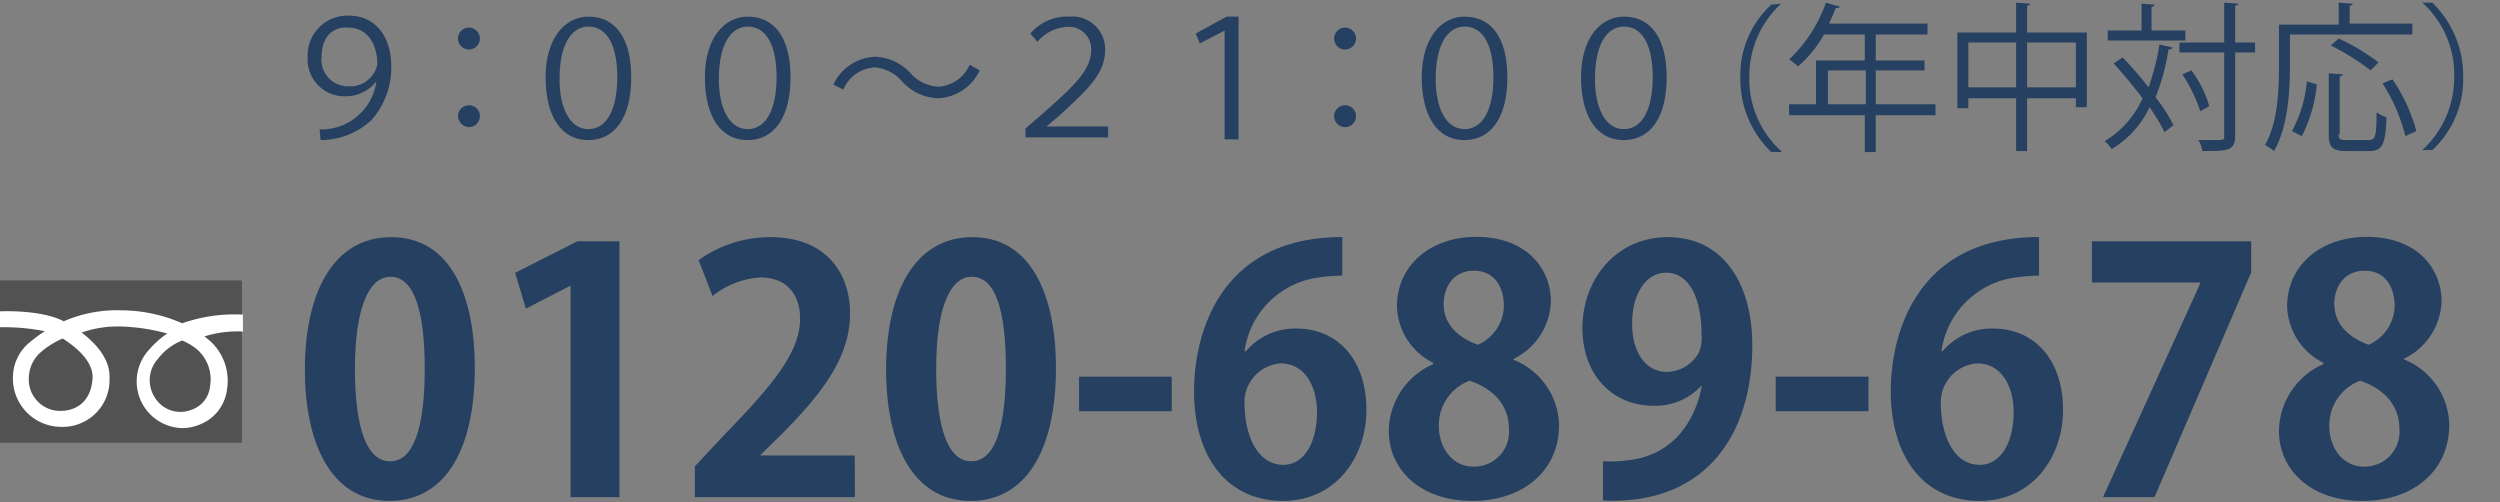 <svg id="レイヤー_1" data-name="レイヤー 1" xmlns="http://www.w3.org/2000/svg" width="251.1" height="50.47" viewBox="0 0 251.1 50.47"><rect x="0" y="0" width="251.1" height="50.47" fill="#808080" stroke="none"/><defs><style>.cls-1{fill:#525252;}.cls-2{fill:#fff;}.cls-3{isolation:isolate;}.cls-4{fill:#254061;}</style></defs><rect class="cls-1" y="28.17" width="24.3" height="16.3"/><path class="cls-2" d="M18.3,32.47a15.3,15.3,0,0,0-6.1-1.3,13.38,13.38,0,0,0-5.8,1.1c-2.3-1.2-6.3-1-6.4-1v1.6a20.43,20.43,0,0,1,4.5.4A14.31,14.31,0,0,0,3,34.37a4.55,4.55,0,0,0-1.7,3.5,4.85,4.85,0,0,0,4.8,5A4.7,4.7,0,0,0,11,38c.1-2-1.5-3.6-2.8-4.6a11,11,0,0,1,4.1-.6,19.32,19.32,0,0,1,4.5.7,8.63,8.63,0,0,0-1.8,1.6A4.69,4.69,0,0,0,18.3,43a4.53,4.53,0,0,0,1.6-.3,4.33,4.33,0,0,0,2.9-3.6,5.36,5.36,0,0,0-2-5.1s-.2-.2-.3-.2a11,11,0,0,1,3.9-.5v-1.7A15.87,15.87,0,0,0,18.3,32.47Zm-9,5.4c-.1,2.6-1.8,3.4-3.2,3.4a3.15,3.15,0,0,1-3.2-3.4,3.48,3.48,0,0,1,1.2-2.5A8.26,8.26,0,0,1,6.3,34C7.5,34.77,9.3,36.17,9.3,37.87Zm11.8.9a2.77,2.77,0,0,1-1.9,2.4A3,3,0,0,1,15.6,40a3.2,3.2,0,0,1,.3-4,5.63,5.63,0,0,1,2.4-1.8,6,6,0,0,1,1.5.9A4,4,0,0,1,21.1,38.77Z"/><g class="cls-3"><path class="cls-4" d="M37.8,8.17a3.88,3.88,0,0,1-3.1,1.5,3.7,3.7,0,0,1-3.8-3.9A4,4,0,0,1,35,1.57c2.8,0,4.3,2.2,4.3,5.1a7.93,7.93,0,0,1-2,5.4,7.51,7.51,0,0,1-5.1,2L32.1,13h.3a5.57,5.57,0,0,0,5.4-4.8Zm-5.5-2.5a2.68,2.68,0,0,0,2.8,3,2.77,2.77,0,0,0,2.8-2.2c0-1.8-.8-3.7-3-3.7C33.5,2.67,32.3,3.67,32.3,5.67Z"/><path class="cls-4" d="M48.2,3.87a1.1,1.1,0,1,1-1.1-1.1A1.11,1.11,0,0,1,48.2,3.87Zm0,7.8a1.11,1.11,0,0,1-1.1,1.1,1.18,1.18,0,0,1-1.1-1.1,1.1,1.1,0,0,1,2.2,0Z"/><path class="cls-4" d="M54.8,7.77c0-4,2-6.1,4.3-6.1,2.6,0,4.3,2,4.3,6.1s-1.7,6.3-4.3,6.3C56.3,14.07,54.8,11.57,54.8,7.77Zm7.2,0c0-3-.9-5.1-2.9-5.1-1.4,0-2.9,1.3-2.9,5.3,0,2.8,1,5,2.9,5S62,10.87,62,7.77Z"/><path class="cls-4" d="M70.8,7.77c0-4,2-6.1,4.3-6.1,2.6,0,4.3,2,4.3,6.1s-1.7,6.3-4.3,6.3C72.3,14.07,70.8,11.57,70.8,7.77Zm7.2,0c0-3-.9-5.1-2.9-5.1-1.4,0-2.9,1.3-2.9,5.3,0,2.8,1,5,2.9,5S78,10.87,78,7.77Z"/><path class="cls-4" d="M98.4,7.07a4.84,4.84,0,0,1-4.2,2.8,5.08,5.08,0,0,1-3.6-1.7,4,4,0,0,0-2.8-1.4A3.68,3.68,0,0,0,84.7,9l-1-.5a4.84,4.84,0,0,1,4.2-2.8,5.08,5.08,0,0,1,3.6,1.7,3.89,3.89,0,0,0,2.8,1.3,3.68,3.68,0,0,0,3.1-2.2Z"/><path class="cls-4" d="M103.5,3.37a4.78,4.78,0,0,1,3.9-1.7A3.29,3.29,0,0,1,111,5c0,2.5-1.9,4.1-4.7,6.7l-1.2,1h6.2v1.1H103v-.9l1.4-1.2c3.4-3,5.2-4.6,5.2-6.7a2.23,2.23,0,0,0-2.4-2.3,4.17,4.17,0,0,0-3,1.5Z"/><path class="cls-4" d="M123,3.07h0l-2.5,1.3-.4-1,3.1-1.7h1.2V14H123Z"/><path class="cls-4" d="M136.2,3.87a1.1,1.1,0,1,1-1.1-1.1A1.11,1.11,0,0,1,136.2,3.87Zm0,7.8a1.1,1.1,0,1,1-1.1-1.1A1.11,1.11,0,0,1,136.2,11.67Z"/><path class="cls-4" d="M142.8,7.77c0-4,2-6.1,4.3-6.1,2.6,0,4.3,2,4.3,6.1s-1.7,6.3-4.3,6.3C144.3,14.07,142.8,11.57,142.8,7.77Zm7.2,0c0-3-.9-5.1-2.9-5.1-1.4,0-2.9,1.3-2.9,5.3,0,2.8,1,5,2.9,5S150,10.87,150,7.77Z"/><path class="cls-4" d="M158.8,7.77c0-4,2-6.1,4.3-6.1,2.6,0,4.3,2,4.3,6.1s-1.7,6.3-4.3,6.3C160.3,14.07,158.8,11.57,158.8,7.77Zm7.2,0c0-3-.9-5.1-2.9-5.1-1.4,0-2.9,1.3-2.9,5.3,0,2.8,1,5,2.9,5S166,10.87,166,7.77Z"/><path class="cls-4" d="M178.9.37a9.88,9.88,0,0,0-3.2,7.4,9.71,9.71,0,0,0,3.2,7.4v.1h-1a10.2,10.2,0,0,1-3.1-7.4,9.66,9.66,0,0,1,3.1-7.4l1-.1Z"/><path class="cls-4" d="M194.4,10.47v1.1h-6v3.7h-1.1v-3.7h-7.6v-1.1h2.7V6.07h4.9V3.47h-4.1a12.1,12.1,0,0,1-2.6,3.2,7.05,7.05,0,0,0-.9-.7,14.47,14.47,0,0,0,3.7-5.7l1.4.4c-.1.1-.2.2-.4.1-.2.5-.4,1-.7,1.6h9.9v1.1h-5.2v2.6h4.9v1h-4.9v3.4Zm-10.8,0h3.8V7.07h-3.8Z"/><path class="cls-4" d="M203.6,3.27h6v7.5h-1.1v-.9h-4.9v5.3h-1.1V9.87h-4.8v1h-1.1V3.27h5.9v-3l1.4.1c0,.1-.1.2-.3.2v2.7Zm-5.9,5.5h4.8V4.27h-4.8Zm5.9,0h4.9V4.27h-4.9Z"/><path class="cls-4" d="M213.2,5.77a37.27,37.27,0,0,1,2.6,3,24.5,24.5,0,0,0,1.1-4.3l1.3.3c0,.1-.1.2-.4.2a20.94,20.94,0,0,1-1.3,4.8,16.1,16.1,0,0,1,1.8,2.8l-.9.7a18.26,18.26,0,0,0-1.5-2.5,9.67,9.67,0,0,1-3.8,4.2,5,5,0,0,0-.7-.8,9.4,9.4,0,0,0,3.8-4.3c-.9-1.2-2-2.5-2.9-3.5Zm6.3-2.7v1h-7.8v-1h3.4V.37l1.3.1c0,.1-.1.2-.3.2v2.4Zm7,1.2v1h-2v8.4c0,1.5-.8,1.5-3.3,1.5a2.46,2.46,0,0,0-.4-1.1h1.4c1.2,0,1.2,0,1.2-.4V5.27h-4.5v-1h4.5v-4l1.4.1c0,.1-.1.2-.3.2v3.7Zm-6.4,2.8a11,11,0,0,1,1.8,3.6l-.9.5a15.57,15.57,0,0,0-1.8-3.7Z"/><path class="cls-4" d="M242.4,3.47H230v3.2c0,2.5-.2,6.1-1.6,8.5a4.7,4.7,0,0,0-.9-.6c1.3-2.3,1.4-5.6,1.4-7.9V2.47h6V.27l1.4.1c0,.1-.1.2-.3.2v1.8h6.3v1.1Zm-9.7,5a14.32,14.32,0,0,1-1.5,5.2l-1-.5a12.76,12.76,0,0,0,1.5-5Zm2.2,5c0,.5.1.6.8.6h2.2c.7,0,.8-.4.8-2.8a3.13,3.13,0,0,0,1,.5c-.1,2.7-.4,3.4-1.7,3.4h-2.4c-1.3,0-1.7-.4-1.7-1.6V7.37l1.4.1c0,.1-.1.2-.3.2v5.8Zm0-9.6a21.13,21.13,0,0,1,4,2.4l-.8.8a23.23,23.23,0,0,0-4-2.5Zm6.7,9.8a18.12,18.12,0,0,0-2.3-5.3l1-.4a17.06,17.06,0,0,1,2.4,5.2Z"/><path class="cls-4" d="M243.3,15.07a9.88,9.88,0,0,0,3.2-7.4,9.71,9.71,0,0,0-3.2-7.4h1a10.2,10.2,0,0,1,3.1,7.4,9.66,9.66,0,0,1-3.1,7.4Z"/></g><g class="cls-3"><path class="cls-4" d="M30.62,37.15c0-7.82,2.89-13.33,8.67-13.33,6.05,0,8.4,6,8.4,13.13,0,8.5-3.16,13.36-8.57,13.36C33.14,50.31,30.62,44.32,30.62,37.15Zm8.57,9.18c2.31,0,3.47-3.26,3.47-9.28,0-5.81-1.06-9.25-3.44-9.25-2.17,0-3.57,3.13-3.57,9.25s1.26,9.28,3.51,9.28Z"/><path class="cls-4" d="M57.31,49.93V28.72h-.07L52.82,31l-1.08-3.6L58,24.23h4.22v25.7Z"/><path class="cls-4" d="M85.87,49.93H69.79V46.84l2.86-3.06c4.86-5,7.71-8.33,7.71-11.8,0-2.24-1.19-4.11-4-4.11a8.44,8.44,0,0,0-4.79,1.87l-1.4-3.61a12.32,12.32,0,0,1,7.21-2.31c5.51,0,8,3.5,8,7.69,0,4.55-3.1,8.29-6.84,12.07l-2.14,2.1v.07h9.45Z"/><path class="cls-4" d="M89,37.15c0-7.82,2.89-13.33,8.67-13.33,6,0,8.39,6,8.39,13.13,0,8.5-3.16,13.36-8.56,13.36C91.48,50.31,89,44.32,89,37.15Zm8.56,9.18c2.32,0,3.47-3.26,3.47-9.28,0-5.81-1-9.25-3.43-9.25-2.18,0-3.57,3.13-3.57,9.25s1.26,9.28,3.5,9.28Z"/><path class="cls-4" d="M108.38,37.83h9.31V41.3h-9.31Z"/><path class="cls-4" d="M125.14,35.28a6.47,6.47,0,0,1,5.1-2.28c4,0,7,3,7,8.16,0,4.86-3.16,9.15-8.36,9.15-5.82,0-8.95-4.66-8.95-11,0-5.88,2.65-15.5,14.89-15.5v3.87a19.5,19.5,0,0,0-2.21.17A8.66,8.66,0,0,0,125,35.28Zm7.14,6.12c0-2.69-1.29-4.9-3.64-4.9A3.92,3.92,0,0,0,125,40.69c.07,3.33,1.43,6,3.91,6C131.09,46.67,132.28,44.29,132.28,41.4Z"/><path class="cls-4" d="M143.94,36.44a6.55,6.55,0,0,1-3.63-5.65c0-4.25,3.5-7,7.95-7,5.1,0,7.51,3.23,7.51,6.46A6.65,6.65,0,0,1,152,36.06v.07a7.22,7.22,0,0,1,4.59,6.56c0,4.59-3.6,7.62-8.7,7.62-5.48,0-8.4-3.37-8.4-7a7.41,7.41,0,0,1,4.45-6.73Zm7.62,6.66c0-2.52-1.7-4.11-3.95-4.86a4.74,4.74,0,0,0-3.09,4.55c0,2.18,1.33,4.08,3.5,4.08A3.5,3.5,0,0,0,151.56,43.1ZM145,30.56c0,2,1.43,3.33,3.43,4.07a4.35,4.35,0,0,0,2.62-3.9c0-1.77-.85-3.54-3-3.54S145,28.92,145,30.56Z"/><path class="cls-4" d="M170.87,38.75a6.22,6.22,0,0,1-4.83,2c-4,0-7.1-3-7.1-7.81s3.33-9.12,8.56-9.12c5.61,0,8.5,4.7,8.5,10.85,0,8.91-4.62,16.08-15,15.6V46.33a13.29,13.29,0,0,0,2.49-.1c4.25-.44,6.69-3.54,7.44-7.45Zm-6.94-6.26c0,3,1.43,4.86,3.47,4.86a3.74,3.74,0,0,0,3.23-1.93,3.91,3.91,0,0,0,.27-1.87c0-3.44-1.15-6.16-3.57-6.16C165.29,27.39,163.93,29.57,163.93,32.49Z"/><path class="cls-4" d="M178.35,37.83h9.32V41.3h-9.32Z"/><path class="cls-4" d="M195.11,35.28a6.47,6.47,0,0,1,5.1-2.28c4,0,7,3,7,8.16,0,4.86-3.16,9.15-8.36,9.15-5.82,0-8.94-4.66-8.94-11,0-5.88,2.65-15.5,14.89-15.5v3.87a19.33,19.33,0,0,0-2.21.17A8.66,8.66,0,0,0,195,35.28Zm7.14,6.12c0-2.69-1.29-4.9-3.64-4.9a3.92,3.92,0,0,0-3.67,4.19c.07,3.33,1.43,6,3.91,6C201.06,46.67,202.25,44.29,202.25,41.4Z"/><path class="cls-4" d="M210.11,24.23h16v3.13L216.4,49.93h-5.17L221,28.45v-.07H210.11Z"/><path class="cls-4" d="M233.36,36.44a6.56,6.56,0,0,1-3.64-5.65c0-4.25,3.51-7,8-7,5.1,0,7.51,3.23,7.51,6.46a6.65,6.65,0,0,1-3.77,5.78v.07A7.22,7.22,0,0,1,246,42.69c0,4.59-3.6,7.62-8.7,7.62-5.48,0-8.4-3.37-8.4-7a7.41,7.41,0,0,1,4.45-6.73ZM241,43.1c0-2.52-1.7-4.11-3.95-4.86a4.74,4.74,0,0,0-3.09,4.55c0,2.18,1.33,4.08,3.5,4.08A3.5,3.5,0,0,0,241,43.1Zm-6.53-12.54c0,2,1.43,3.33,3.43,4.07a4.35,4.35,0,0,0,2.62-3.9c0-1.77-.85-3.54-3-3.54S234.45,28.92,234.45,30.56Z"/></g></svg>